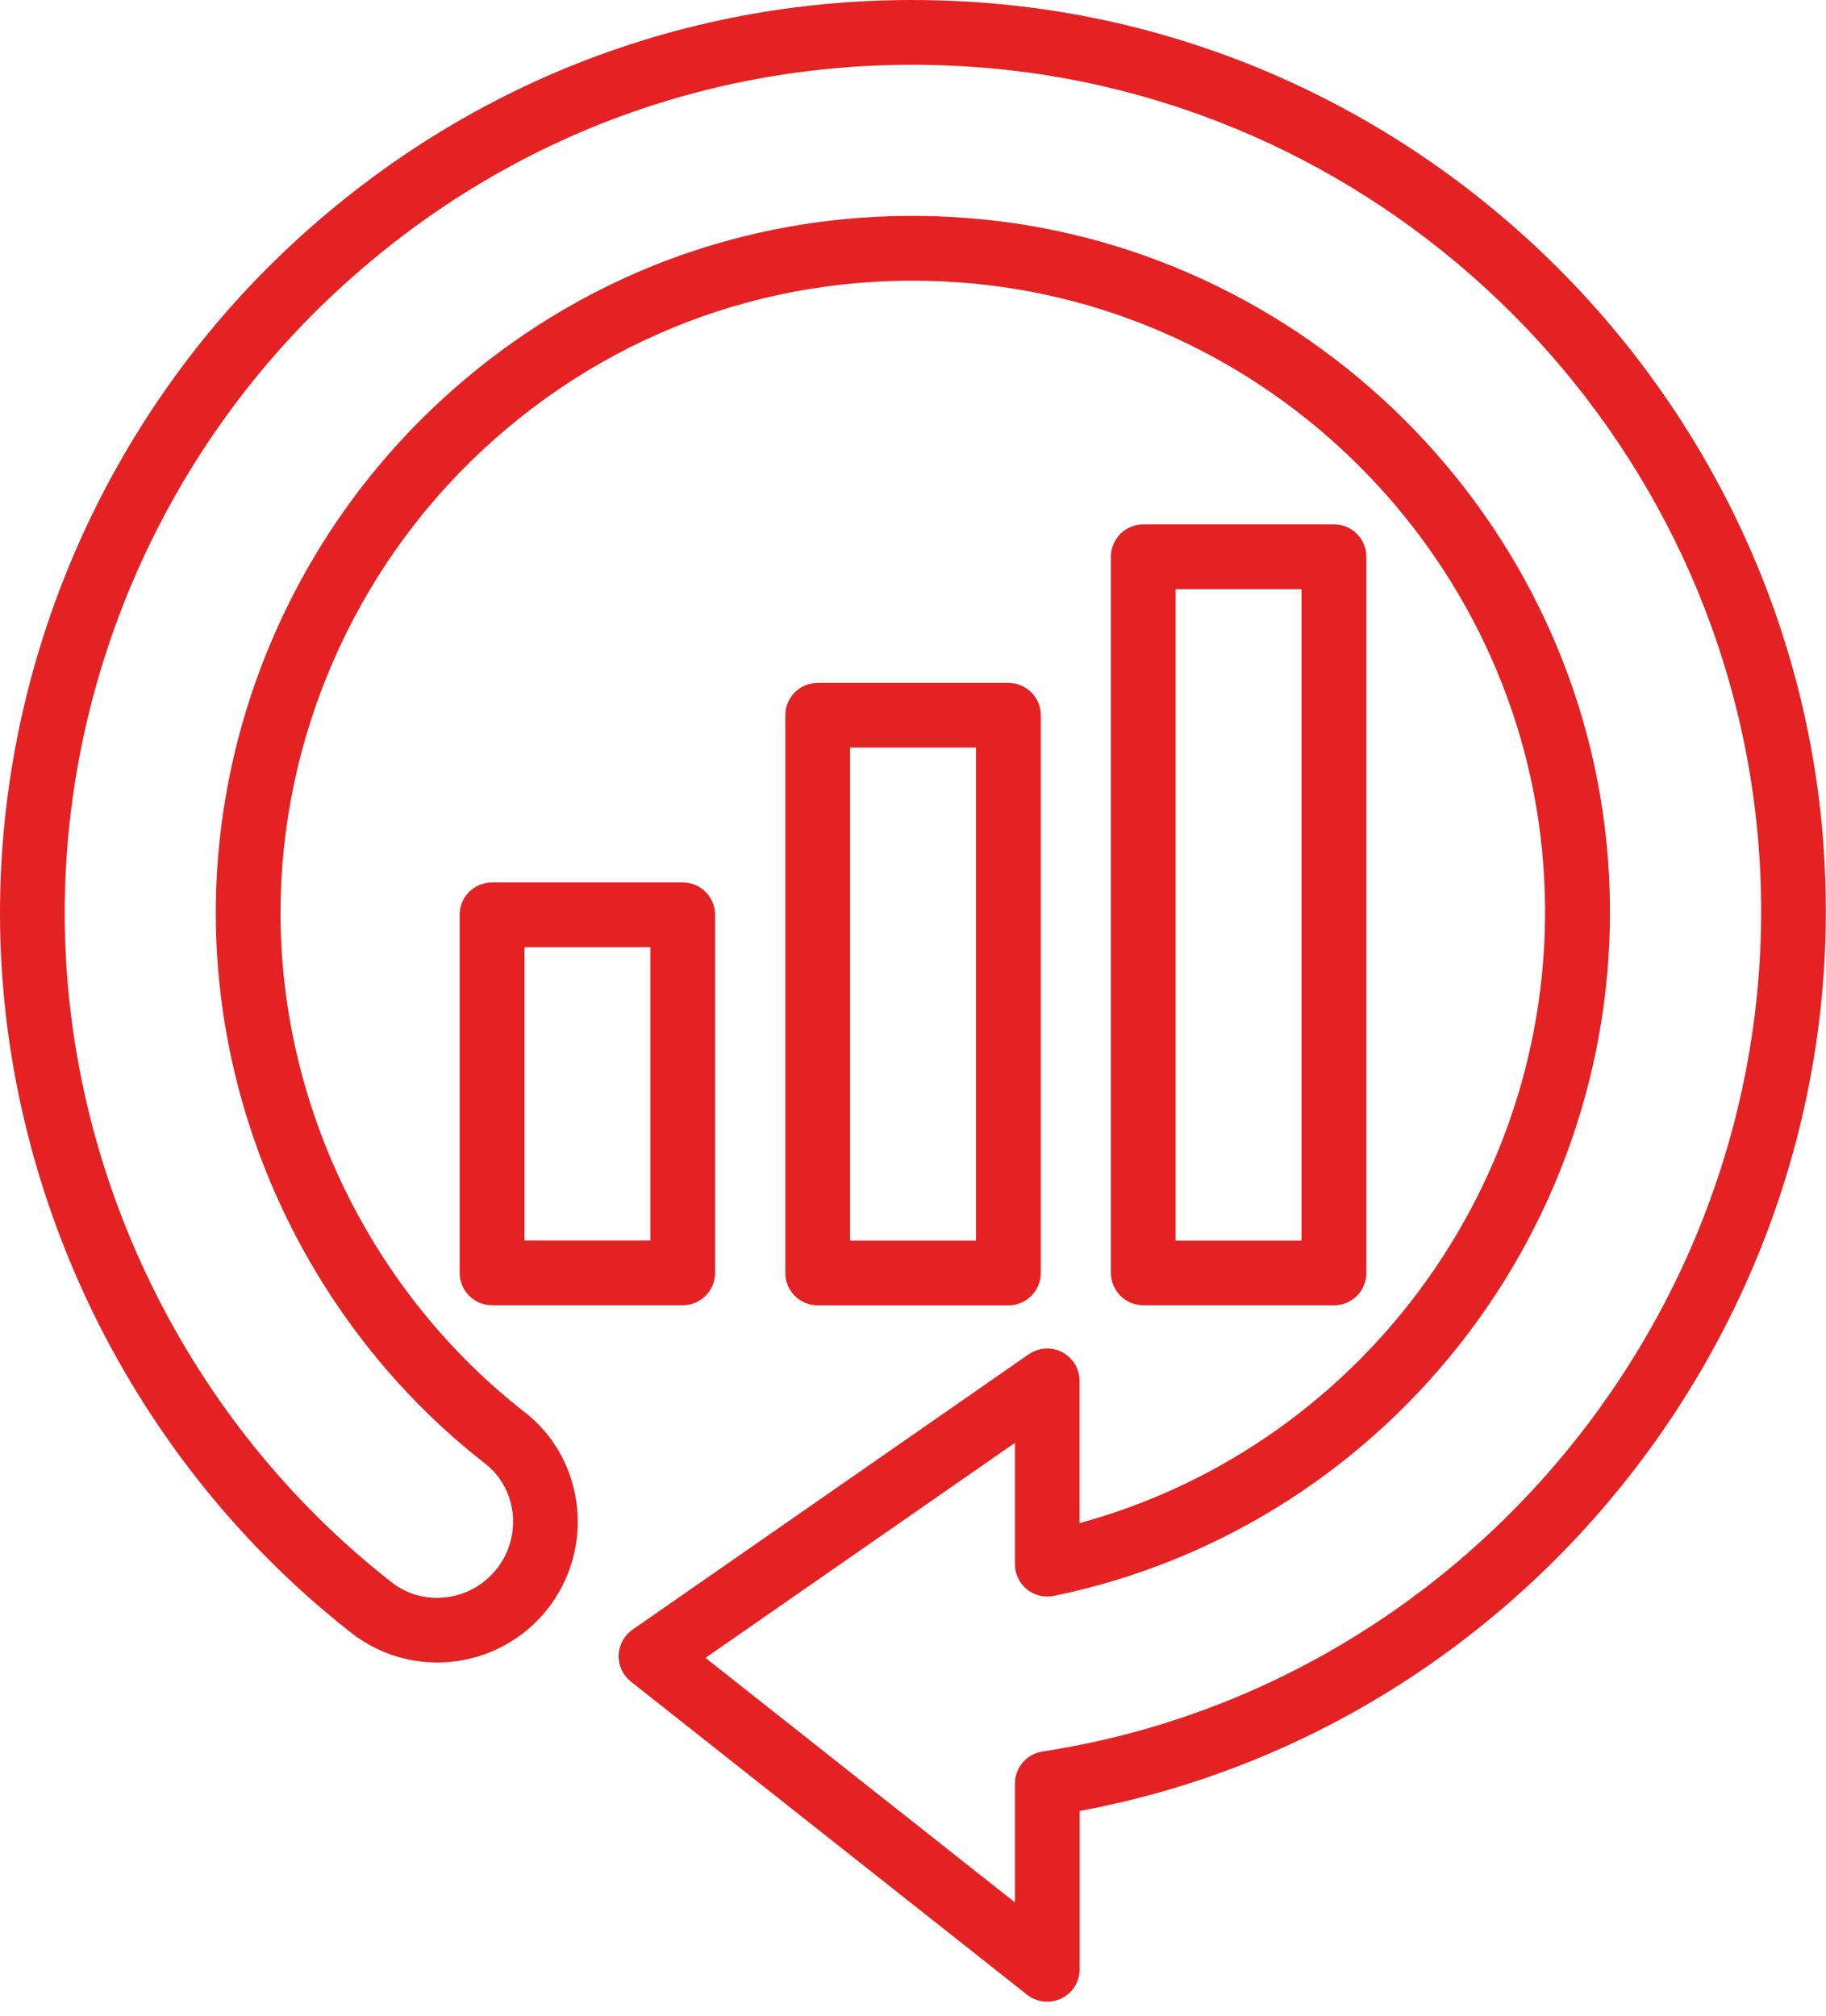 <svg xmlns="http://www.w3.org/2000/svg" width="96" height="106" viewBox="0 0 96 106" fill="none"><g clip-path="url(#clip0_1782_7116)"><path d="M95.872 44.464C94.171 20.868 75.092 1.812 51.495 0.128C38.031 -0.836 25.176 3.699 15.311 12.878C5.58 21.942 0 34.744 0 48C0 62.649 6.909 76.799 18.481 85.851C20.148 87.157 22.302 87.668 24.386 87.267C26.494 86.861 28.317 85.561 29.385 83.703C31.214 80.532 30.448 76.474 27.603 74.256C19.555 67.985 14.748 58.167 14.748 48C14.748 38.826 18.609 29.966 25.338 23.689C32.161 17.332 41.056 14.19 50.369 14.841C66.679 15.979 79.905 29.13 81.136 45.434C82.338 61.389 71.968 75.916 56.756 80.074V72.595C56.756 71.962 56.402 71.382 55.844 71.086C55.281 70.795 54.608 70.836 54.085 71.196L33.258 85.671C32.817 85.978 32.544 86.478 32.526 87.018C32.509 87.558 32.747 88.069 33.171 88.406L53.998 104.866C54.306 105.11 54.677 105.232 55.055 105.232C55.31 105.232 55.56 105.174 55.798 105.064C56.384 104.779 56.762 104.187 56.762 103.531V95.205C80.544 90.792 97.626 68.792 95.867 44.464H95.872ZM54.805 92.081C53.975 92.209 53.359 92.923 53.359 93.765V100.012L37.09 87.157L53.359 75.853V82.234C53.359 82.744 53.591 83.232 53.986 83.552C54.381 83.877 54.904 83.999 55.403 83.9C73.396 80.19 85.926 63.543 84.538 45.178C83.18 27.202 68.595 12.704 50.613 11.444C40.342 10.724 30.541 14.19 23.022 21.204C15.601 28.125 11.345 37.891 11.345 48.006C11.345 59.218 16.641 70.035 25.512 76.95C27.022 78.129 27.423 80.3 26.436 82.007C25.855 83.006 24.874 83.708 23.736 83.929C22.598 84.144 21.477 83.882 20.577 83.174C9.824 74.761 3.402 61.616 3.402 48.006C3.402 35.691 8.587 23.794 17.634 15.375C26.796 6.84 38.733 2.63 51.257 3.524C73.176 5.086 90.896 22.789 92.476 44.708C94.142 67.77 77.594 88.58 54.805 92.081Z" fill="#E42223"></path><path d="M70.133 68.624C71.074 68.624 71.835 67.863 71.835 66.922V29.269C71.835 28.328 71.074 27.568 70.133 27.568H60.106C59.165 27.568 58.405 28.328 58.405 29.269V66.917C58.405 67.857 59.165 68.618 60.106 68.618H70.133V68.624ZM61.807 30.976H68.426V65.221H61.807V30.976Z" fill="#E42223"></path><path d="M37.595 66.917V48.093C37.595 47.152 36.835 46.392 35.894 46.392H25.867C24.926 46.392 24.166 47.152 24.166 48.093V66.917C24.166 67.857 24.926 68.618 25.867 68.618H35.894C36.835 68.618 37.595 67.857 37.595 66.917ZM34.193 65.215H27.574V49.794H34.193V65.215Z" fill="#E42223"></path><path d="M53.017 68.624C53.957 68.624 54.718 67.863 54.718 66.922V37.601C54.718 36.66 53.957 35.9 53.017 35.9H42.989C42.049 35.9 41.288 36.66 41.288 37.601V66.922C41.288 67.863 42.049 68.624 42.989 68.624H53.017ZM44.691 39.302H51.309V65.221H44.691V39.302Z" fill="#E42223"></path></g><defs><clipPath id="clip0_1782_7116"><rect width="96" height="105.232" fill="white"></rect></clipPath></defs></svg>